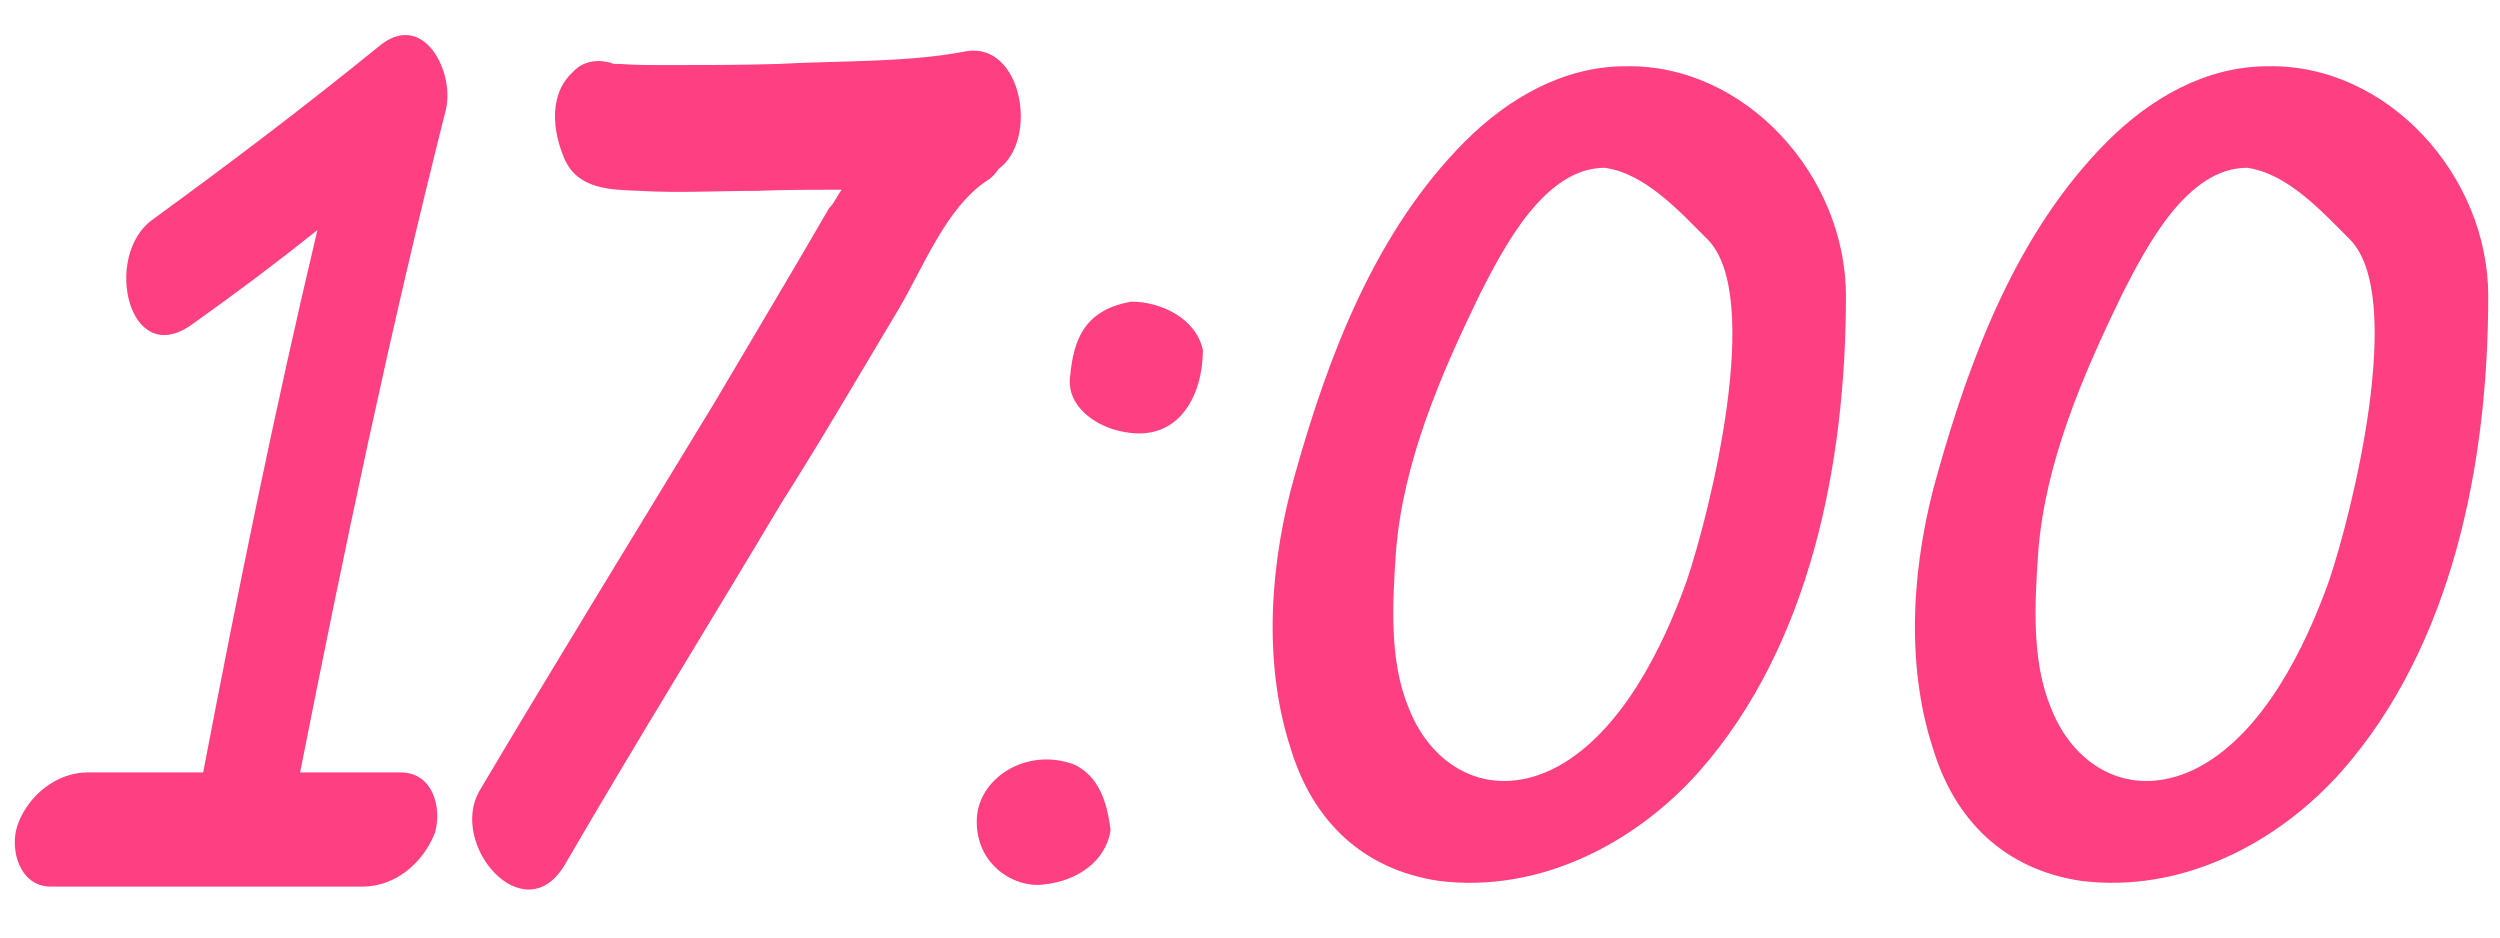 <?xml version="1.0" encoding="UTF-8"?> <svg xmlns="http://www.w3.org/2000/svg" width="208" height="78" viewBox="0 0 208 78" fill="none"><path d="M31.496 3.88C35.24 0.712 37.928 6.088 37.064 9.256C32.456 27.496 28.616 45.832 24.968 64.264C27.752 64.264 30.536 64.264 33.32 64.264C36.008 64.264 36.776 67.144 36.2 69.256C35.24 71.752 32.936 73.768 30.152 73.768C21.512 73.768 12.872 73.768 4.232 73.768C1.64 73.768 0.776 70.696 1.448 68.68C2.312 66.184 4.712 64.264 7.304 64.264C10.472 64.264 13.736 64.264 16.904 64.264C19.784 49.192 22.856 34.12 26.408 19.144C23.048 21.832 19.592 24.424 15.944 27.016C10.664 30.76 8.552 21.256 12.68 18.28C19.016 13.672 25.352 8.872 31.496 3.88ZM80.403 4.264C85.011 3.496 86.451 11.56 83.091 14.056C82.803 14.44 82.611 14.728 82.131 15.016C78.675 17.32 76.851 22.216 74.739 25.768C71.571 31.048 68.403 36.52 65.043 41.8C59.091 51.784 52.851 61.864 46.995 71.944C43.635 77.608 37.299 70.312 39.891 65.8C46.323 54.952 52.947 44.2 59.475 33.448C62.643 28.072 65.811 22.792 68.979 17.32C69.459 16.84 69.651 16.264 70.035 15.784C67.731 15.784 65.331 15.784 62.931 15.88C59.763 15.88 56.403 16.072 53.235 15.88C50.835 15.784 48.147 15.784 46.995 13.288C45.939 10.888 45.651 7.816 47.667 5.992C48.531 5.032 49.779 4.936 50.835 5.224C50.835 5.224 50.931 5.32 51.219 5.32H51.315C51.315 5.32 51.507 5.32 51.603 5.32C52.851 5.416 54.003 5.416 55.155 5.416C58.419 5.416 61.587 5.416 64.755 5.32C69.939 5.032 75.411 5.224 80.403 4.264ZM100.082 29.128C100.082 32.776 98.162 36.808 93.554 35.944C91.25 35.56 88.658 33.832 89.042 31.24C89.33 28.168 90.29 25.768 94.13 25.096C96.53 25.096 99.506 26.44 100.082 29.128ZM89.33 63.592C91.442 64.552 92.114 66.76 92.402 69.064C92.018 71.656 89.618 73.288 86.93 73.576C84.53 73.96 81.17 72.04 81.266 68.2C81.362 64.744 85.394 62.152 89.33 63.592ZM140.335 48.328C142.255 42.664 146.767 24.616 142.063 19.912C139.663 17.512 136.879 14.44 133.519 13.96C128.527 13.96 125.167 20.488 123.151 24.424C119.887 31.144 116.719 38.44 116.143 45.928C115.855 50.152 115.567 54.952 117.199 58.888C119.215 64.072 124.207 66.664 129.583 63.784C134.863 60.904 138.319 53.992 140.335 48.328ZM135.247 5.512C145.231 5.32 153.583 14.632 153.583 24.616C153.583 38.536 150.607 53.704 141.391 64.168C136.111 70.12 128.143 74.344 119.695 73.288C113.359 72.328 109.231 68.296 107.407 62.344C105.007 55.048 105.679 46.6 107.791 39.304C110.575 29.416 114.511 19.144 121.903 11.752C125.455 8.2 130.063 5.512 135.247 5.512ZM193.773 48.328C195.693 42.664 200.205 24.616 195.501 19.912C193.101 17.512 190.317 14.44 186.957 13.96C181.965 13.96 178.605 20.488 176.589 24.424C173.325 31.144 170.157 38.44 169.581 45.928C169.293 50.152 169.005 54.952 170.637 58.888C172.653 64.072 177.645 66.664 183.021 63.784C188.301 60.904 191.757 53.992 193.773 48.328ZM188.685 5.512C198.669 5.32 207.021 14.632 207.021 24.616C207.021 38.536 204.045 53.704 194.829 64.168C189.549 70.12 181.581 74.344 173.133 73.288C166.797 72.328 162.669 68.296 160.845 62.344C158.445 55.048 159.117 46.6 161.229 39.304C164.013 29.416 167.949 19.144 175.341 11.752C178.893 8.2 183.501 5.512 188.685 5.512Z" fill="#FE4083"></path></svg> 